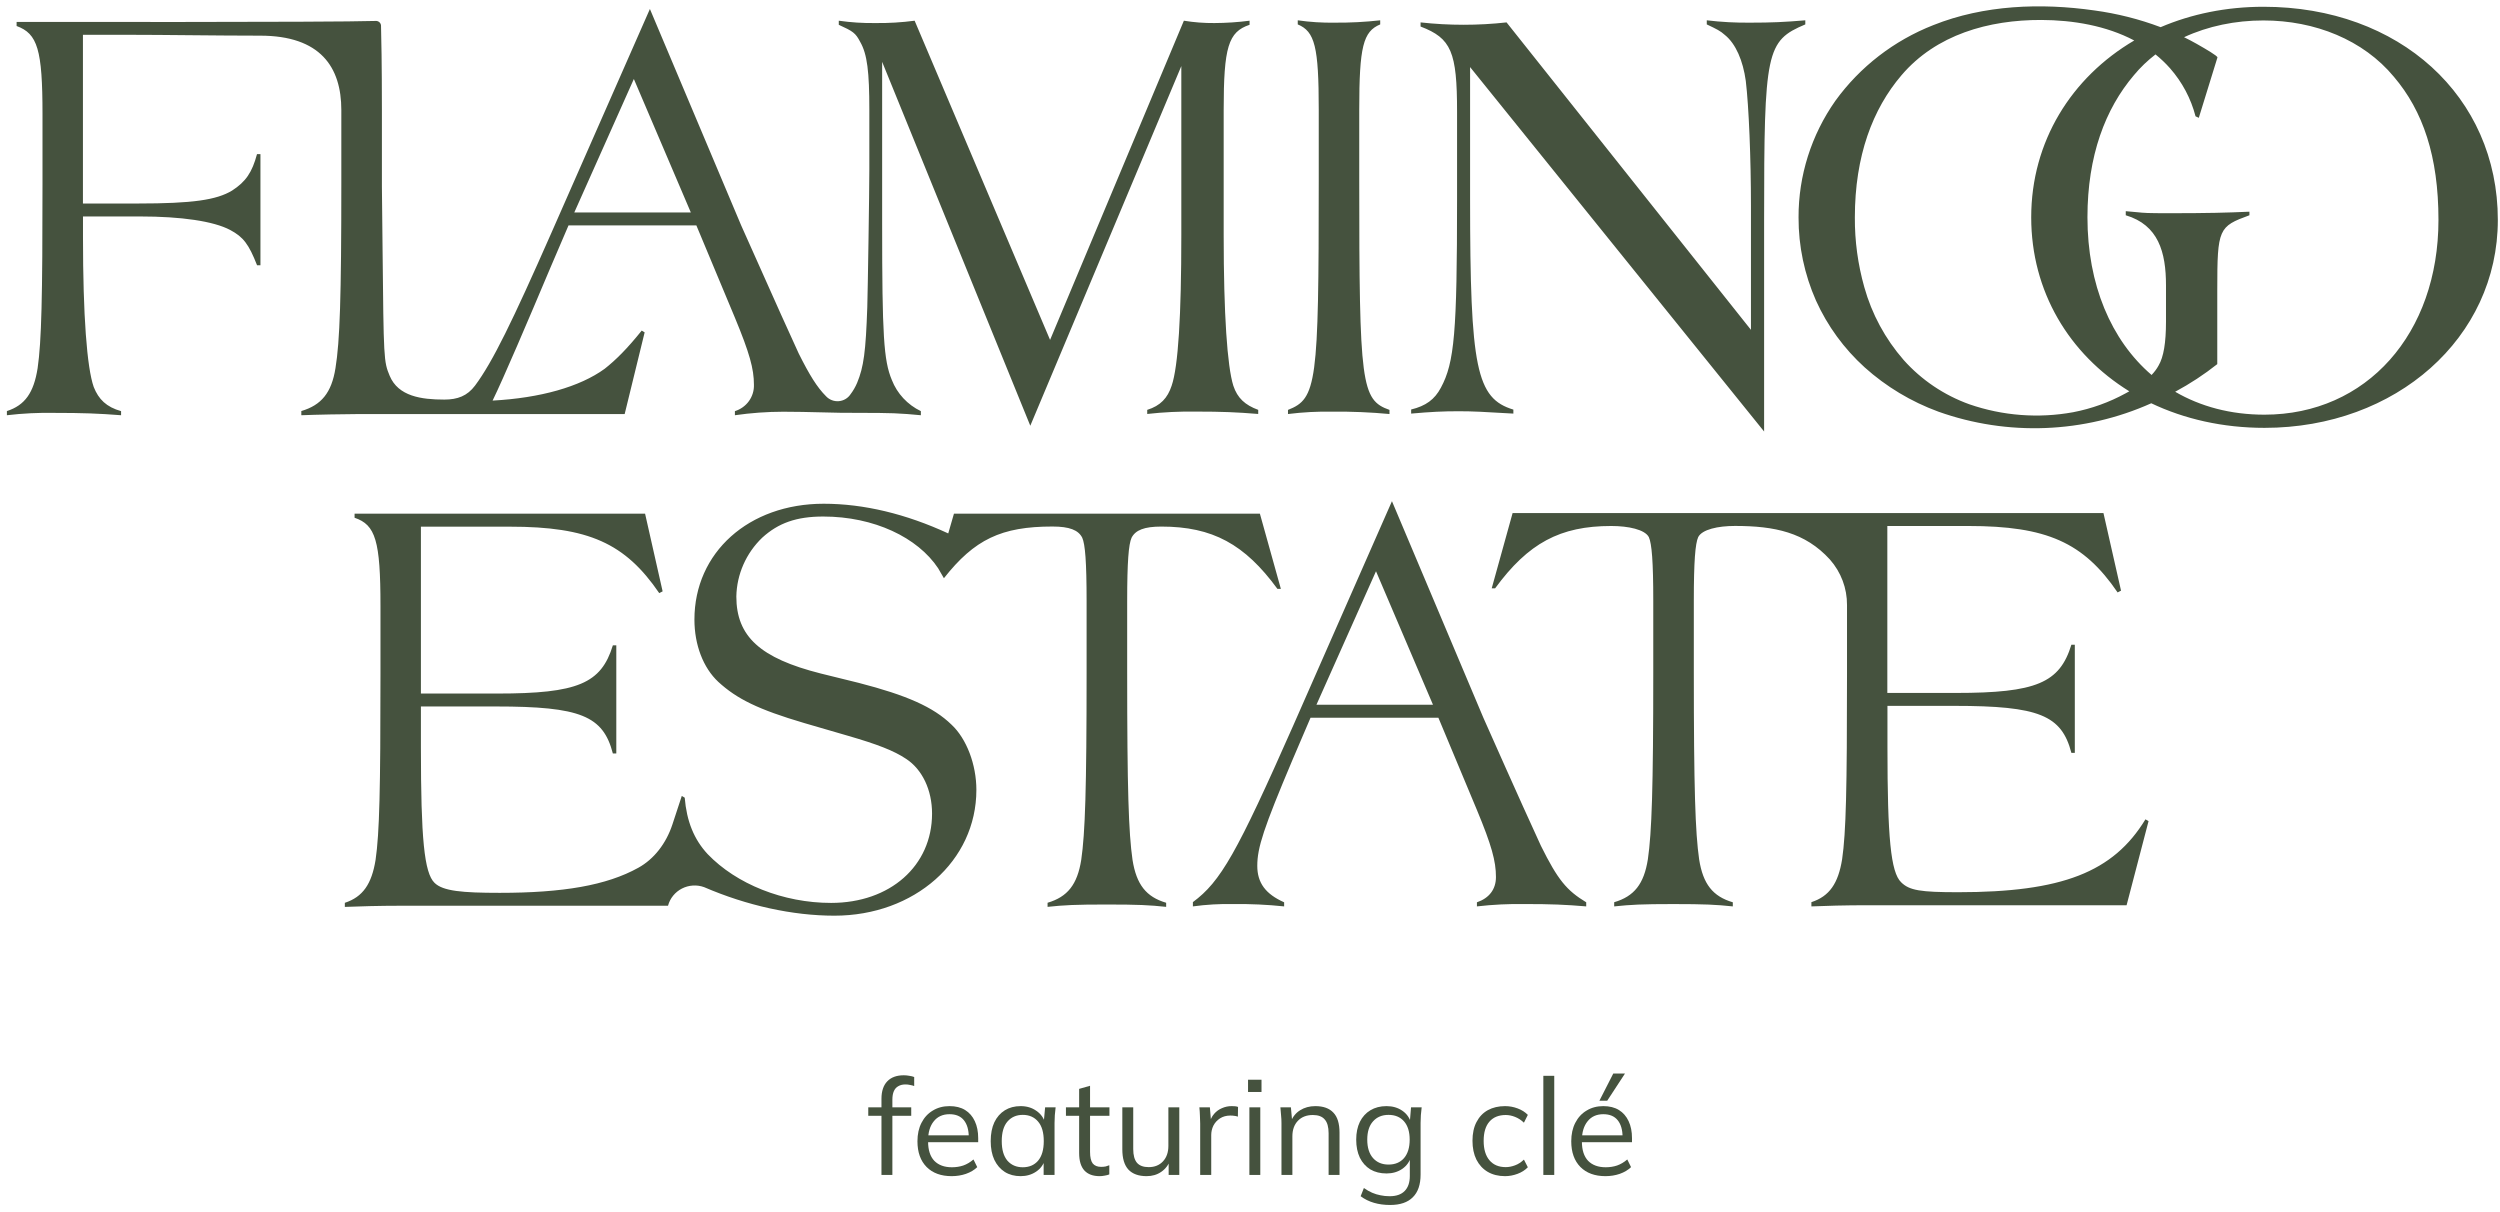 <svg xmlns="http://www.w3.org/2000/svg" fill="none" viewBox="0 0 297 144" height="144" width="297">
<path fill="#45523E" d="M253.916 25.213C254.749 25.299 255.056 25.33 257.77 25.33C262.25 25.33 264.577 25.27 267.231 25.149V25.573C263.578 26.911 263.412 27.153 263.412 34.383V43.257C261.846 44.496 260.171 45.595 258.41 46.541C261.427 48.298 265.002 49.263 269.008 49.264C269.006 49.264 269.004 49.264 269.002 49.264H269.014C269.012 49.264 269.01 49.264 269.008 49.264C281.159 49.261 289.689 39.634 289.689 26.127C289.689 18.564 287.85 13.184 284.394 9.121C280.766 4.743 275.025 2.43 268.888 2.43C265.569 2.43 262.315 3.097 259.466 4.42C259.975 4.67 260.477 4.934 260.971 5.212C261.008 5.235 261.104 5.289 261.237 5.366C261.898 5.744 263.484 6.652 263.432 6.829L261.217 13.998L260.83 13.816C260.283 11.708 259.246 9.754 257.799 8.109C257.264 7.506 256.687 6.96 256.074 6.465C255.131 7.191 254.269 8.014 253.508 8.933C250.108 12.936 247.989 18.5 247.989 25.815C247.989 33.816 250.792 40.411 255.608 44.547C255.932 44.207 256.215 43.838 256.435 43.435C257.044 42.4 257.32 40.698 257.32 38.21V33.895C257.32 29.948 256.417 26.729 252.54 25.573V25.088C253.191 25.139 253.593 25.18 253.916 25.213ZM252.961 46.487C245.808 42.068 241.308 34.629 241.308 25.815C241.308 16.832 246.067 9.201 253.547 4.809C250.217 3.05 246.274 2.384 242.503 2.372C236.268 2.354 230.014 4.101 225.893 8.945C222.476 12.947 220.357 18.512 220.357 25.83C220.339 28.627 220.717 31.413 221.477 34.107C222.366 37.301 223.965 40.261 226.158 42.772C228.27 45.138 230.951 46.945 233.956 48.028C237.912 49.397 242.163 49.723 246.285 48.973C248.47 48.553 250.573 47.797 252.515 46.733C252.662 46.653 252.811 46.571 252.961 46.487ZM256.684 3.228C254.147 2.273 251.507 1.606 248.811 1.24C242.463 0.331 235.684 0.586 229.687 2.981C225.009 4.813 220.97 7.932 218.049 11.966C215.182 16.038 213.651 20.877 213.668 25.83C213.657 29.232 214.363 32.599 215.743 35.718C217.102 38.722 219.069 41.421 221.526 43.647C224.074 45.935 227.042 47.719 230.274 48.903C238.517 51.842 247.597 51.482 255.57 47.908C259.507 49.783 264.072 50.829 269.025 50.829C284.639 50.829 296.742 40.136 296.742 26.127C296.742 11.434 285.03 0.804 268.911 0.804C264.468 0.804 260.332 1.668 256.684 3.228ZM145.373 27.961C145.373 37.305 145.795 43.52 146.52 45.824C147.006 47.293 147.914 48.119 149.476 48.692V49.179C146.933 48.97 145.17 48.897 142.094 48.897C140.155 48.868 138.216 48.962 136.29 49.179V48.692C137.862 48.201 138.708 47.293 139.191 45.824C139.978 43.535 140.341 37.462 140.341 27.961V7.852L122.399 50.578L104.799 7.347V26.632C104.799 39.833 104.981 42.836 105.95 45.14C106.581 46.76 107.813 48.083 109.398 48.843V49.33C108.334 49.224 107.266 49.14 106.199 49.097C104.941 49.049 103.684 49.05 102.427 49.051C101.544 49.052 100.662 49.053 99.779 49.037C99.048 49.023 98.316 49.005 97.585 48.987L97.585 48.987L97.584 48.987L97.584 48.987L97.583 48.987L97.583 48.987H97.582H97.582H97.582C96.07 48.95 94.559 48.913 93.046 48.913C91.126 48.917 89.207 49.056 87.307 49.33V48.843C87.981 48.634 88.567 48.214 88.975 47.646C89.383 47.079 89.591 46.395 89.567 45.7C89.567 43.814 89.045 41.931 87.307 37.741L82.727 26.775H67.541L65.388 31.8C62.706 38.158 59.805 44.968 58.52 47.59C64.186 47.284 68.894 45.952 71.832 43.814C73.161 42.766 74.496 41.441 76.237 39.273L76.584 39.485L74.21 49.191H42.522C41.187 49.191 37.419 49.261 35.798 49.33V48.831C38.173 48.132 39.391 46.666 39.855 43.732C40.375 40.52 40.55 35.422 40.55 21.595V13.072C40.55 7.973 38.071 4.237 30.905 4.237C28.305 4.237 25.46 4.21 22.679 4.184L22.679 4.184C20.021 4.159 17.423 4.134 15.153 4.134H9.853V24.177H16.386C22.88 24.177 25.728 23.759 27.573 22.639C29.197 21.595 29.951 20.477 30.532 18.313H30.941V31.513H30.539C29.551 29 28.914 28.161 27.349 27.323C25.377 26.275 21.548 25.715 16.626 25.715H9.859V28.17C9.859 37.459 10.324 43.675 11.136 45.979C11.717 47.444 12.643 48.352 14.384 48.843V49.33C11.729 49.121 9.801 49.052 6.5 49.052C4.602 49.014 2.704 49.107 0.819 49.33V48.837C2.963 48.138 4.006 46.672 4.47 43.738C4.935 40.511 5.049 35.364 5.049 21.74V13.565C5.049 5.884 4.464 3.998 1.973 3.09V2.602C1.973 2.602 39.222 2.666 44.709 2.487C44.787 2.492 44.864 2.512 44.934 2.547C45.005 2.581 45.068 2.628 45.12 2.687C45.171 2.745 45.211 2.813 45.236 2.886C45.261 2.959 45.271 3.037 45.266 3.114C45.3 4.376 45.37 7.537 45.37 13.075V22.158C45.402 24.986 45.426 27.425 45.448 29.532L45.448 29.554L45.448 29.558C45.58 42.671 45.583 42.941 46.293 44.644C47.311 47.084 50.052 47.471 52.78 47.471C54.364 47.471 55.511 47.038 56.434 45.809C58.526 43.006 60.885 38.152 65.499 27.677L77.209 1.067L88.048 26.769C92.05 35.776 94.366 40.874 94.886 41.992C96.174 44.565 97.066 46.009 98.137 47.078C98.326 47.281 98.561 47.438 98.821 47.539C99.082 47.64 99.363 47.681 99.642 47.659C99.921 47.637 100.192 47.553 100.433 47.413C100.674 47.273 100.88 47.081 101.034 46.851C101.354 46.429 101.619 45.971 101.825 45.485C102.609 43.599 102.852 41.782 103.034 36.475C103.095 34.444 103.277 22.781 103.277 20.126V13.072C103.277 8.533 103.034 6.438 102.188 4.973C101.643 3.925 101.339 3.713 99.647 2.947V2.46C101.089 2.667 102.546 2.76 104.003 2.739C105.56 2.757 107.116 2.664 108.659 2.46L124.749 40.381L140.645 2.46C141.845 2.656 143.059 2.75 144.275 2.739C145.671 2.732 147.065 2.639 148.449 2.46V2.947C145.918 3.786 145.373 5.6 145.373 13.072V27.961ZM75.302 9.384L68.227 25.237H82.069L75.302 9.384ZM176.218 85.255C180.217 94.265 182.535 99.363 183.059 100.477C185.071 104.531 186.115 105.785 188.442 107.193V107.68C185.949 107.471 184.271 107.401 181.195 107.401C179.279 107.369 177.362 107.462 175.459 107.68V107.193C176.907 106.702 177.719 105.658 177.719 104.189C177.719 102.303 177.2 100.417 175.459 96.227L170.879 85.264H155.692L153.54 90.292C150.119 98.394 149.365 100.695 149.365 102.863C149.365 104.886 150.353 106.215 152.555 107.193V107.68C150.552 107.471 148.54 107.378 146.527 107.401C144.918 107.369 143.31 107.462 141.716 107.68V107.171C145.019 104.728 146.929 101.373 153.656 86.151L165.364 59.541L176.218 85.255ZM163.469 67.864L156.395 83.719H170.236L163.469 67.864ZM232.617 105.995C244.965 105.995 251.053 103.621 254.88 97.336L255.248 97.551L252.639 107.542H221.803C219.31 107.542 216.759 107.612 215.194 107.681V107.176C217.339 106.479 218.383 104.944 218.844 102.08C219.31 98.868 219.425 93.77 219.425 80.009V71.877C219.438 69.891 218.715 67.969 217.393 66.47C214.448 63.242 210.831 62.482 206.113 62.482C204.084 62.482 202.21 62.9 201.746 63.808C201.399 64.577 201.226 66.672 201.226 71.35V79.815C201.226 93.715 201.399 98.883 201.858 102.095C202.32 105.029 203.482 106.495 205.858 107.191V107.681C203.883 107.473 202.548 107.403 198.783 107.403C195.074 107.403 193.743 107.473 191.766 107.681V107.182C194.142 106.486 195.302 105.02 195.766 102.086C196.23 98.88 196.408 93.706 196.408 79.806V71.356C196.408 66.678 196.23 64.584 195.884 63.814C195.416 62.906 193.448 62.488 191.416 62.488C185.333 62.488 181.565 64.514 177.621 69.891H177.216L179.697 60.953H249.891L251.978 70.169L251.573 70.381C247.516 64.444 243.167 62.488 233.836 62.488H224.215V82.322H232.346C241.91 82.322 244.69 81.135 246.081 76.594H246.488V89.443H246.081C244.922 84.974 242.255 83.857 232.169 83.857H224.229V88.762C224.229 99.501 224.621 103.621 225.851 104.808C226.823 105.786 228.158 105.995 232.617 105.995ZM134.544 102.155C134.08 98.943 133.908 93.775 133.908 79.878V71.428C133.908 66.75 134.08 64.652 134.431 63.883C134.896 62.975 135.939 62.557 137.965 62.557C144.053 62.557 147.879 64.652 151.76 69.96H152.167L149.674 61.022H113.33L112.651 63.371C107.636 61.055 102.632 59.844 97.858 59.844C88.938 59.844 82.498 65.642 82.498 73.605C82.498 76.608 83.539 79.33 85.336 81.007C87.542 83.033 90.089 84.289 95.54 85.897L100.814 87.432C104.177 88.41 106.203 89.179 107.652 90.157C109.569 91.413 110.728 93.856 110.728 96.651C110.728 102.867 105.743 107.266 98.731 107.266C93.053 107.266 87.49 105.031 84.069 101.468C82.445 99.724 81.575 97.559 81.344 94.765L80.997 94.556L79.883 97.944C79.135 100.214 77.691 102.067 75.832 103.091C72.058 105.189 66.866 106.07 59.363 106.07C54.901 106.07 52.613 105.861 51.625 104.883C50.394 103.696 50.004 99.576 50.004 88.819V83.929H58.9C68.985 83.929 71.653 85.046 72.808 89.515H73.217V76.666H72.808C71.418 81.207 68.638 82.394 59.071 82.394H50.004V62.569H60.579C69.914 62.569 74.26 64.525 78.317 70.462L78.72 70.253L76.635 61.022H42.124V61.51C44.615 62.348 45.2 64.234 45.2 71.985V80.087C45.2 93.844 45.083 98.943 44.618 102.155C44.157 105.019 43.11 106.554 40.967 107.254V107.741C42.532 107.674 45.083 107.602 47.578 107.602H79.366V107.584C79.482 107.152 79.69 106.748 79.974 106.4C80.258 106.051 80.613 105.764 81.015 105.558C81.419 105.352 81.861 105.23 82.314 105.202C82.767 105.173 83.222 105.238 83.647 105.392C88.714 107.578 94.151 108.783 99.125 108.783C108.634 108.783 115.994 102.291 115.994 93.838C115.994 90.838 114.835 87.765 113.038 86.088C110.884 83.992 107.704 82.594 102.026 81.128L97.502 80.011C90.317 78.195 87.477 75.612 87.477 70.862C87.528 68.226 88.634 65.716 90.552 63.877C92.467 62.133 94.613 61.364 97.8 61.364C103.844 61.364 109.024 63.856 111.45 67.507L112.136 68.694C115.766 64.086 118.947 62.551 125.031 62.551C127.057 62.551 128.107 62.972 128.568 63.877C128.916 64.646 129.088 66.744 129.088 71.422V79.872C129.088 93.769 128.916 98.946 128.451 102.149C127.987 105.083 126.827 106.548 124.452 107.248V107.735C126.425 107.526 127.756 107.456 131.465 107.456C135.233 107.456 136.568 107.526 138.539 107.735V107.248C136.168 106.554 135.009 105.089 134.544 102.155ZM161.478 21.448V13.025C161.478 5.553 161.939 3.739 163.969 2.9V2.413C162.179 2.613 160.378 2.706 158.577 2.692C157.104 2.716 155.631 2.623 154.173 2.413V2.9C156.203 3.739 156.667 5.553 156.667 13.025V21.448C156.667 45.611 156.433 47.358 153.013 48.696V49.186C154.782 48.966 156.564 48.871 158.347 48.905C160.591 48.883 162.836 48.977 165.07 49.186V48.696C161.708 47.509 161.478 45.693 161.478 21.448ZM207.966 2.692C210.443 2.692 212.007 2.622 214.47 2.413V2.9C209.825 4.856 209.576 6.043 209.576 26.086V51.263L174.646 7.969V23.658C174.646 43.77 175.39 47.331 179.788 48.66V49.135C176.257 48.926 174.957 48.856 173.283 48.856C171.425 48.856 170.002 48.926 167.645 49.135V48.648C169.384 48.227 170.435 47.461 171.176 46.062C172.791 43.071 173.099 39.51 173.099 23.658V13.276C173.099 6.155 172.416 4.547 168.764 3.152V2.661C172.159 3.037 175.585 3.037 178.979 2.661L208.013 39.186V24.412C208.013 18.892 207.767 12.68 207.399 9.607C207.072 7.23 206.219 5.204 204.918 4.157C204.375 3.666 203.941 3.457 202.765 2.9V2.413C204.49 2.62 206.23 2.713 207.966 2.692Z" clip-rule="evenodd" fill-rule="evenodd"></path>
<path fill="#45523E" d="M190.729 139.727C189.47 139.727 188.478 139.364 187.753 138.639C187.028 137.903 186.665 136.884 186.665 135.583C186.665 134.74 186.825 134.01 187.145 133.391C187.465 132.762 187.913 132.276 188.489 131.935C189.065 131.583 189.726 131.407 190.473 131.407C191.209 131.407 191.828 131.562 192.329 131.871C192.83 132.18 193.214 132.623 193.481 133.199C193.748 133.764 193.881 134.436 193.881 135.215V135.695H187.657V134.879H193.033L192.761 135.087C192.761 134.234 192.569 133.567 192.185 133.087C191.801 132.607 191.23 132.367 190.473 132.367C189.673 132.367 189.049 132.65 188.601 133.215C188.153 133.77 187.929 134.522 187.929 135.471V135.615C187.929 136.618 188.174 137.38 188.665 137.903C189.166 138.415 189.865 138.671 190.761 138.671C191.241 138.671 191.689 138.602 192.105 138.463C192.532 138.314 192.937 138.074 193.321 137.743L193.769 138.655C193.417 138.996 192.969 139.263 192.425 139.455C191.892 139.636 191.326 139.727 190.729 139.727ZM190.009 130.767L191.657 127.535H193.049L190.937 130.767H190.009Z"></path>
<path fill="#45523E" d="M183.349 139.583V127.807H184.645V139.583H183.349Z"></path>
<path fill="#45523E" d="M178.803 139.727C178.013 139.727 177.325 139.557 176.739 139.215C176.163 138.874 175.715 138.389 175.395 137.759C175.085 137.13 174.931 136.383 174.931 135.519C174.931 134.645 175.091 133.903 175.411 133.295C175.731 132.677 176.179 132.207 176.755 131.887C177.341 131.567 178.024 131.407 178.803 131.407C179.315 131.407 179.811 131.498 180.291 131.679C180.781 131.861 181.187 132.117 181.507 132.447L181.043 133.375C180.723 133.066 180.371 132.837 179.987 132.687C179.613 132.538 179.245 132.463 178.883 132.463C178.051 132.463 177.405 132.725 176.947 133.247C176.488 133.77 176.259 134.533 176.259 135.535C176.259 136.527 176.488 137.295 176.947 137.839C177.405 138.383 178.051 138.655 178.883 138.655C179.235 138.655 179.597 138.586 179.971 138.447C180.355 138.309 180.712 138.079 181.043 137.759L181.507 138.671C181.176 139.013 180.765 139.274 180.275 139.455C179.784 139.637 179.293 139.727 178.803 139.727Z"></path>
<path fill="#45523E" d="M165.15 143.151C164.457 143.151 163.817 143.066 163.23 142.895C162.643 142.725 162.115 142.463 161.646 142.111L162.03 141.135C162.361 141.37 162.686 141.557 163.006 141.695C163.326 141.834 163.657 141.935 163.998 141.999C164.339 142.074 164.702 142.111 165.086 142.111C165.875 142.111 166.473 141.903 166.878 141.487C167.283 141.071 167.486 140.479 167.486 139.711V137.359H167.646C167.475 137.989 167.123 138.49 166.59 138.863C166.057 139.226 165.433 139.407 164.718 139.407C163.982 139.407 163.342 139.247 162.798 138.927C162.265 138.597 161.849 138.133 161.55 137.535C161.262 136.927 161.118 136.213 161.118 135.391C161.118 134.581 161.262 133.877 161.55 133.279C161.849 132.682 162.265 132.223 162.798 131.903C163.342 131.573 163.982 131.407 164.718 131.407C165.443 131.407 166.067 131.589 166.59 131.951C167.123 132.314 167.475 132.815 167.646 133.455L167.486 133.295L167.63 131.551H168.894C168.851 131.861 168.819 132.175 168.798 132.495C168.777 132.805 168.766 133.109 168.766 133.407V139.535C168.766 140.73 168.457 141.631 167.838 142.239C167.23 142.847 166.334 143.151 165.15 143.151ZM164.958 138.351C165.737 138.351 166.35 138.095 166.798 137.583C167.246 137.061 167.47 136.33 167.47 135.391C167.47 134.453 167.246 133.727 166.798 133.215C166.35 132.703 165.737 132.447 164.958 132.447C164.19 132.447 163.577 132.703 163.118 133.215C162.659 133.727 162.43 134.453 162.43 135.391C162.43 136.33 162.659 137.061 163.118 137.583C163.577 138.095 164.19 138.351 164.958 138.351Z"></path>
<path fill="#45523E" d="M152.239 139.583V133.407C152.239 133.109 152.223 132.805 152.191 132.495C152.17 132.175 152.143 131.861 152.111 131.551H153.359L153.519 133.311H153.327C153.562 132.693 153.935 132.223 154.447 131.903C154.97 131.573 155.573 131.407 156.255 131.407C157.205 131.407 157.919 131.663 158.399 132.175C158.89 132.677 159.135 133.471 159.135 134.559V139.583H157.839V134.639C157.839 133.882 157.685 133.333 157.375 132.991C157.077 132.639 156.607 132.463 155.967 132.463C155.221 132.463 154.629 132.693 154.191 133.151C153.754 133.61 153.535 134.223 153.535 134.991V139.583H152.239Z"></path>
<path fill="#45523E" d="M148.427 139.583V131.551H149.723V139.583H148.427ZM148.267 129.727V128.271H149.867V129.727H148.267Z"></path>
<path fill="#45523E" d="M142.582 139.583V133.487C142.582 133.167 142.572 132.842 142.55 132.511C142.54 132.181 142.518 131.861 142.486 131.551H143.734L143.894 133.503L143.67 133.519C143.777 133.039 143.964 132.645 144.23 132.335C144.497 132.026 144.812 131.797 145.174 131.647C145.537 131.487 145.916 131.407 146.31 131.407C146.47 131.407 146.609 131.413 146.726 131.423C146.854 131.434 146.972 131.461 147.078 131.503L147.062 132.655C146.902 132.602 146.753 132.57 146.614 132.559C146.486 132.538 146.337 132.527 146.166 132.527C145.697 132.527 145.286 132.639 144.934 132.863C144.593 133.087 144.332 133.375 144.15 133.727C143.98 134.079 143.894 134.453 143.894 134.847V139.583H142.582Z"></path>
<path fill="#45523E" d="M136.212 139.727C135.263 139.727 134.543 139.466 134.052 138.943C133.572 138.42 133.332 137.62 133.332 136.543V131.551H134.628V136.511C134.628 137.247 134.777 137.791 135.076 138.143C135.375 138.484 135.839 138.655 136.468 138.655C137.172 138.655 137.737 138.426 138.164 137.967C138.591 137.508 138.804 136.895 138.804 136.127V131.551H140.1V139.583H138.836V137.775H139.044C138.82 138.394 138.457 138.874 137.956 139.215C137.465 139.556 136.884 139.727 136.212 139.727Z"></path>
<path fill="#45523E" d="M130.634 139.727C129.845 139.727 129.242 139.503 128.826 139.055C128.41 138.597 128.202 137.909 128.202 136.991V132.559H126.634V131.551H128.202V129.359L129.498 128.991V131.551H131.802V132.559H129.498V136.847C129.498 137.487 129.605 137.946 129.818 138.223C130.042 138.49 130.373 138.623 130.81 138.623C131.013 138.623 131.194 138.607 131.354 138.575C131.514 138.533 131.658 138.485 131.786 138.431V139.519C131.637 139.583 131.456 139.631 131.242 139.663C131.04 139.706 130.837 139.727 130.634 139.727Z"></path>
<path fill="#45523E" d="M121.248 139.727C120.534 139.727 119.91 139.562 119.376 139.231C118.843 138.89 118.427 138.41 118.128 137.791C117.84 137.173 117.696 136.431 117.696 135.567C117.696 134.693 117.84 133.946 118.128 133.327C118.427 132.709 118.843 132.234 119.376 131.903C119.91 131.573 120.534 131.407 121.248 131.407C121.974 131.407 122.598 131.594 123.12 131.967C123.654 132.33 124.006 132.826 124.176 133.455H123.984L124.16 131.551H125.408C125.376 131.861 125.344 132.175 125.312 132.495C125.291 132.805 125.28 133.109 125.28 133.407V139.583H123.984V137.695H124.16C123.99 138.325 123.638 138.821 123.104 139.183C122.571 139.546 121.952 139.727 121.248 139.727ZM121.504 138.671C122.272 138.671 122.88 138.41 123.328 137.887C123.776 137.354 124 136.581 124 135.567C124 134.543 123.776 133.77 123.328 133.247C122.88 132.714 122.272 132.447 121.504 132.447C120.747 132.447 120.139 132.714 119.68 133.247C119.232 133.77 119.008 134.543 119.008 135.567C119.008 136.581 119.232 137.354 119.68 137.887C120.139 138.41 120.747 138.671 121.504 138.671Z"></path>
<path fill="#45523E" d="M113.057 139.727C111.799 139.727 110.807 139.365 110.081 138.639C109.356 137.903 108.993 136.885 108.993 135.583C108.993 134.741 109.153 134.01 109.473 133.391C109.793 132.762 110.241 132.277 110.817 131.935C111.393 131.583 112.055 131.407 112.801 131.407C113.537 131.407 114.156 131.562 114.657 131.871C115.158 132.181 115.542 132.623 115.809 133.199C116.076 133.765 116.209 134.437 116.209 135.215V135.695H109.985V134.879H115.361L115.089 135.087C115.089 134.234 114.897 133.567 114.513 133.087C114.129 132.607 113.559 132.367 112.801 132.367C112.001 132.367 111.377 132.65 110.929 133.215C110.481 133.77 110.257 134.522 110.257 135.471V135.615C110.257 136.618 110.502 137.381 110.993 137.903C111.494 138.415 112.193 138.671 113.089 138.671C113.569 138.671 114.017 138.602 114.433 138.463C114.86 138.314 115.265 138.074 115.649 137.743L116.097 138.655C115.745 138.997 115.297 139.263 114.753 139.455C114.22 139.637 113.655 139.727 113.057 139.727Z"></path>
<path fill="#45523E" d="M104.718 139.583V132.559H103.15V131.551H105.07L104.718 131.887V130.543C104.718 129.636 104.947 128.943 105.406 128.463C105.865 127.983 106.521 127.743 107.374 127.743C107.587 127.743 107.806 127.764 108.03 127.807C108.265 127.839 108.457 127.887 108.606 127.951V129.023C108.478 128.97 108.318 128.927 108.126 128.895C107.945 128.852 107.758 128.831 107.566 128.831C107.235 128.831 106.953 128.9 106.718 129.039C106.483 129.167 106.307 129.364 106.19 129.631C106.073 129.898 106.014 130.239 106.014 130.655V131.823L105.806 131.551H108.254V132.559H106.014V139.583H104.718Z"></path>
</svg>
